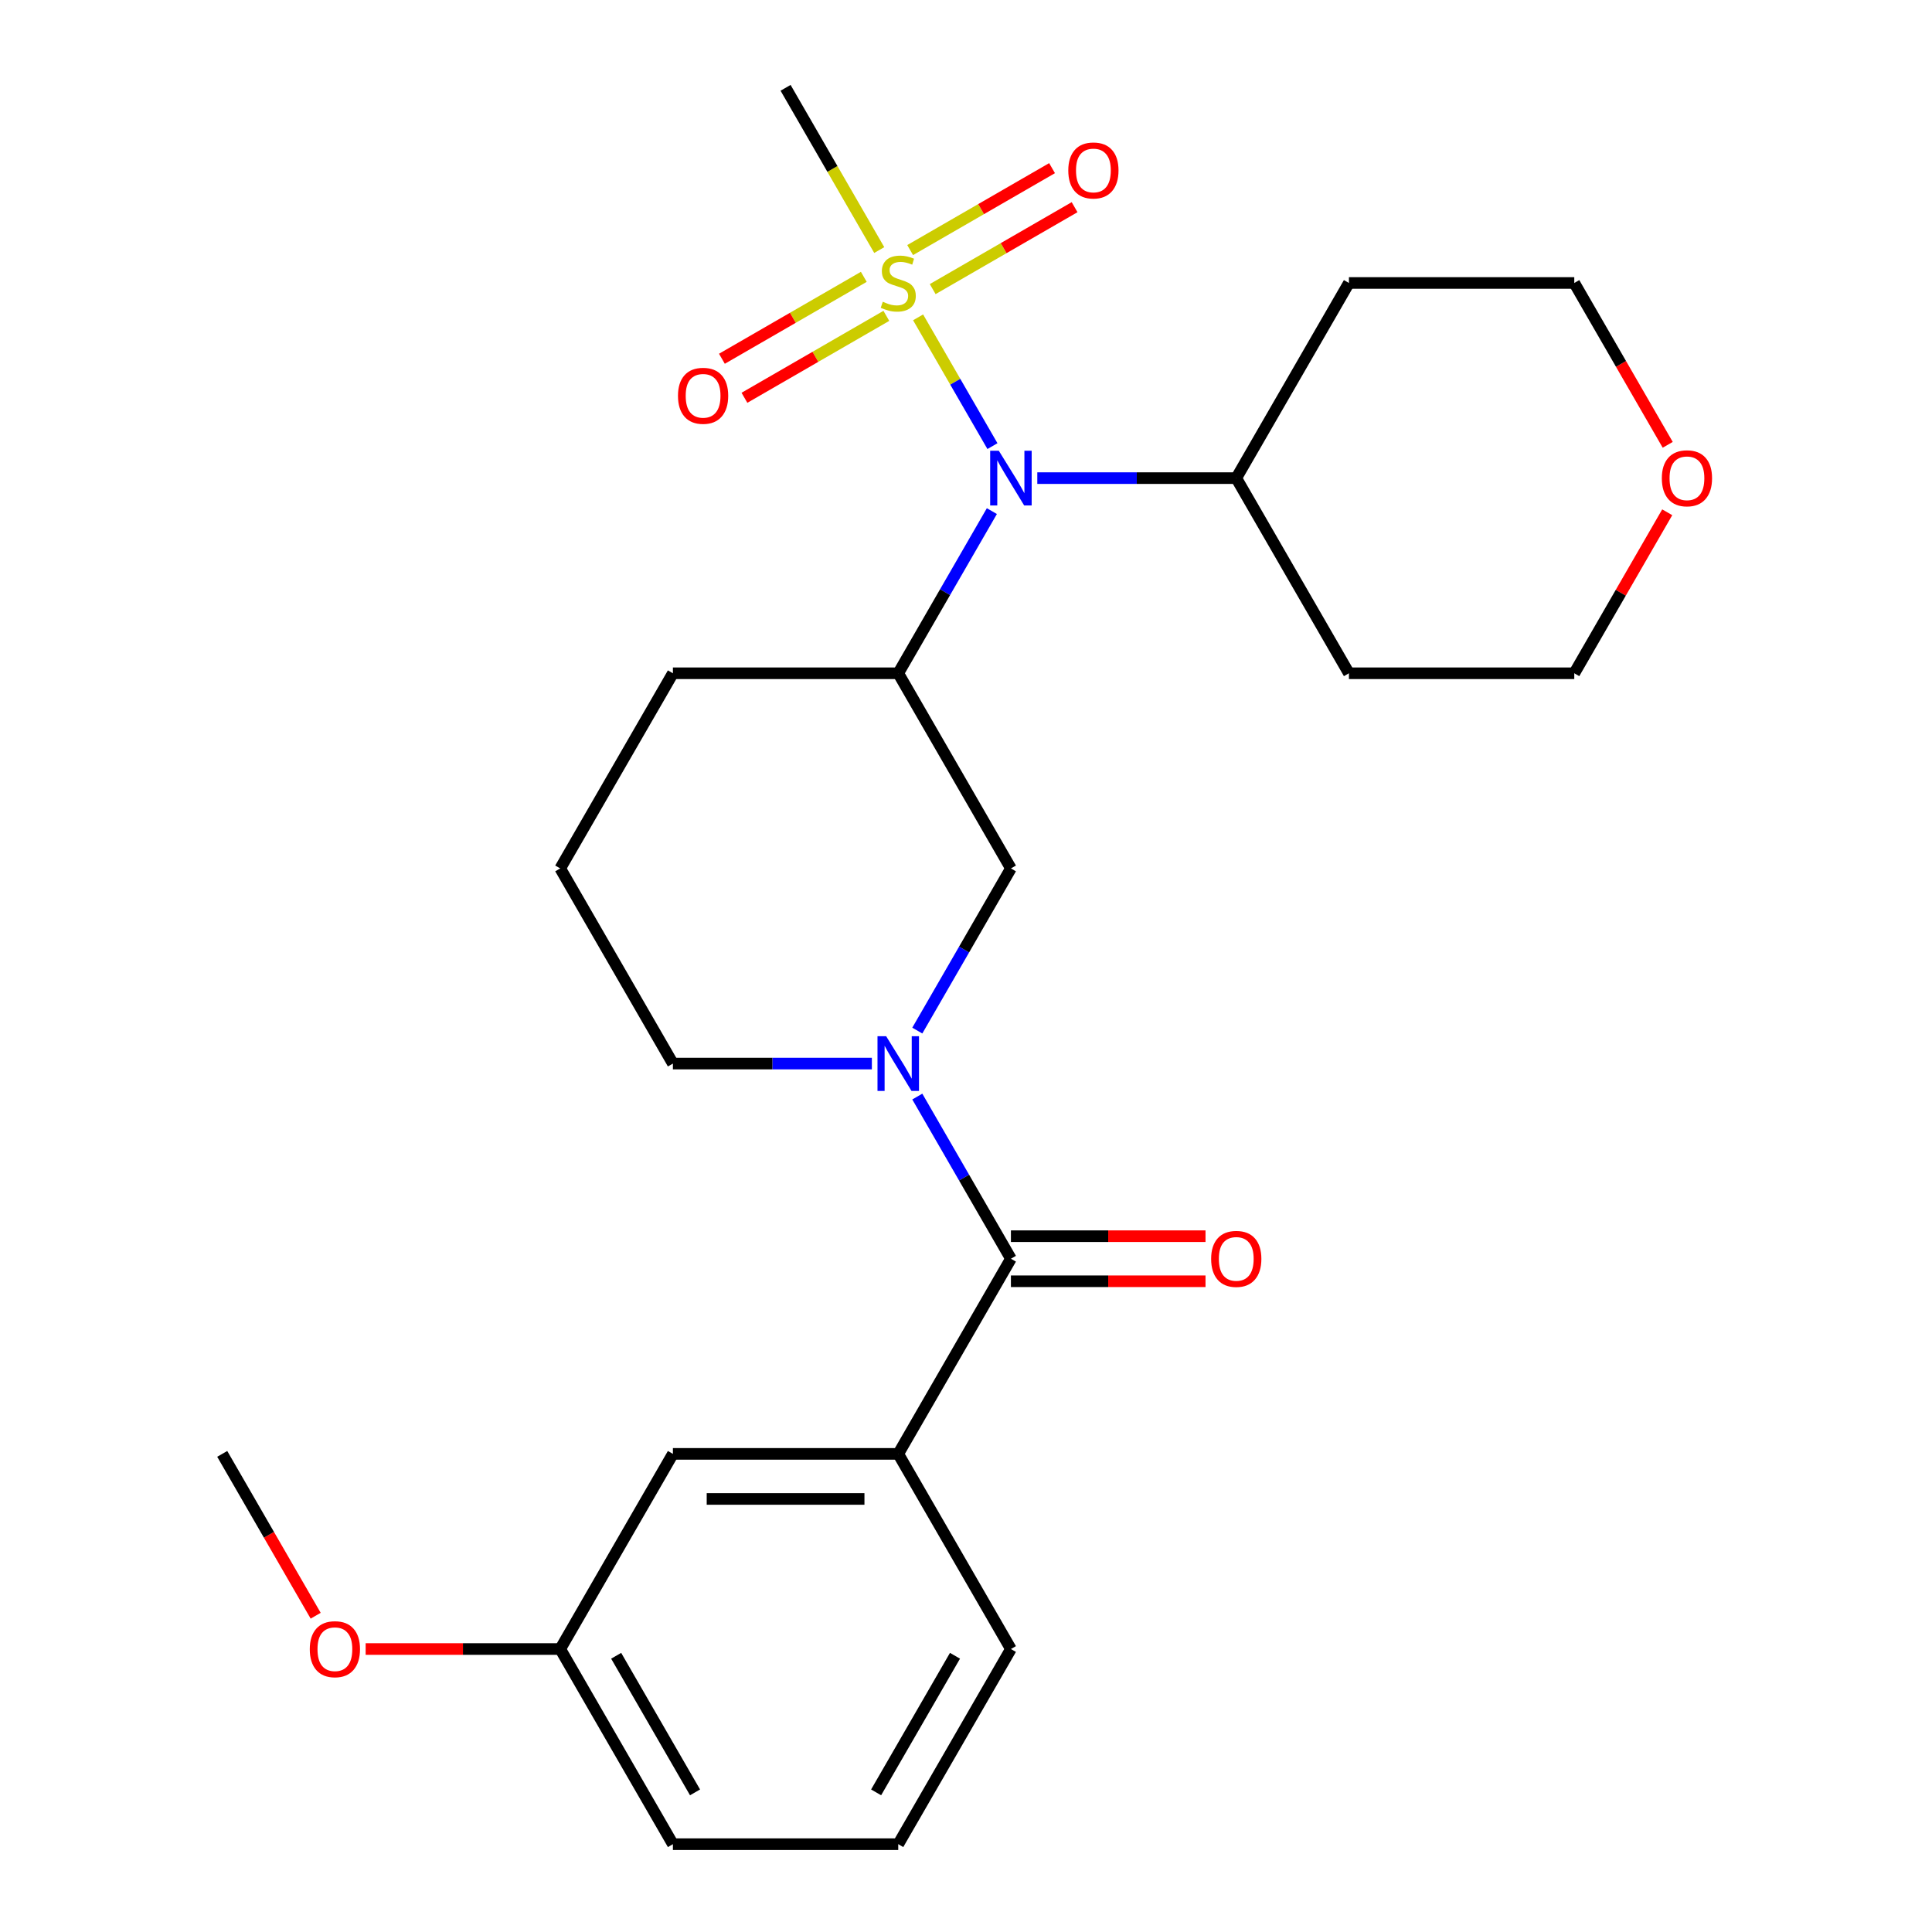 <?xml version='1.0' encoding='iso-8859-1'?>
<svg version='1.1' baseProfile='full'
              xmlns='http://www.w3.org/2000/svg'
                      xmlns:rdkit='http://www.rdkit.org/xml'
                      xmlns:xlink='http://www.w3.org/1999/xlink'
                  xml:space='preserve'
width='1000px' height='1000px' viewBox='0 0 1000 1000'>
<!-- END OF HEADER -->
<rect style='opacity:1.0;fill:#FFFFFF;stroke:none' width='1000' height='1000' x='0' y='0'> </rect>
<path class='bond-2' d='M 475.206,164.261 L 494.447,197.587' style='fill:none;fill-rule:evenodd;stroke:#CCCC00;stroke-width:6px;stroke-linecap:butt;stroke-linejoin:miter;stroke-opacity:1' />
<path class='bond-2' d='M 494.447,197.587 L 513.688,230.913' style='fill:none;fill-rule:evenodd;stroke:#0000FF;stroke-width:6px;stroke-linecap:butt;stroke-linejoin:miter;stroke-opacity:1' />
<path class='bond-6' d='M 447.104,143.289 L 410.382,164.491' style='fill:none;fill-rule:evenodd;stroke:#CCCC00;stroke-width:6px;stroke-linecap:butt;stroke-linejoin:miter;stroke-opacity:1' />
<path class='bond-6' d='M 410.382,164.491 L 373.66,185.693' style='fill:none;fill-rule:evenodd;stroke:#FF0000;stroke-width:6px;stroke-linecap:butt;stroke-linejoin:miter;stroke-opacity:1' />
<path class='bond-6' d='M 458.768,163.491 L 422.045,184.693' style='fill:none;fill-rule:evenodd;stroke:#CCCC00;stroke-width:6px;stroke-linecap:butt;stroke-linejoin:miter;stroke-opacity:1' />
<path class='bond-6' d='M 422.045,184.693 L 385.323,205.895' style='fill:none;fill-rule:evenodd;stroke:#FF0000;stroke-width:6px;stroke-linecap:butt;stroke-linejoin:miter;stroke-opacity:1' />
<path class='bond-7' d='M 482.76,149.64 L 519.482,128.438' style='fill:none;fill-rule:evenodd;stroke:#CCCC00;stroke-width:6px;stroke-linecap:butt;stroke-linejoin:miter;stroke-opacity:1' />
<path class='bond-7' d='M 519.482,128.438 L 556.204,107.237' style='fill:none;fill-rule:evenodd;stroke:#FF0000;stroke-width:6px;stroke-linecap:butt;stroke-linejoin:miter;stroke-opacity:1' />
<path class='bond-7' d='M 471.096,129.438 L 507.818,108.236' style='fill:none;fill-rule:evenodd;stroke:#CCCC00;stroke-width:6px;stroke-linecap:butt;stroke-linejoin:miter;stroke-opacity:1' />
<path class='bond-7' d='M 507.818,108.236 L 544.54,87.035' style='fill:none;fill-rule:evenodd;stroke:#FF0000;stroke-width:6px;stroke-linecap:butt;stroke-linejoin:miter;stroke-opacity:1' />
<path class='bond-12' d='M 455.096,129.429 L 430.855,87.442' style='fill:none;fill-rule:evenodd;stroke:#CCCC00;stroke-width:6px;stroke-linecap:butt;stroke-linejoin:miter;stroke-opacity:1' />
<path class='bond-12' d='M 430.855,87.442 L 406.614,45.455' style='fill:none;fill-rule:evenodd;stroke:#000000;stroke-width:6px;stroke-linecap:butt;stroke-linejoin:miter;stroke-opacity:1' />
<path class='bond-0' d='M 474.791,533.429 L 499.02,491.462' style='fill:none;fill-rule:evenodd;stroke:#0000FF;stroke-width:6px;stroke-linecap:butt;stroke-linejoin:miter;stroke-opacity:1' />
<path class='bond-0' d='M 499.02,491.462 L 523.25,449.495' style='fill:none;fill-rule:evenodd;stroke:#000000;stroke-width:6px;stroke-linecap:butt;stroke-linejoin:miter;stroke-opacity:1' />
<path class='bond-1' d='M 474.791,567.581 L 499.02,609.548' style='fill:none;fill-rule:evenodd;stroke:#0000FF;stroke-width:6px;stroke-linecap:butt;stroke-linejoin:miter;stroke-opacity:1' />
<path class='bond-1' d='M 499.02,609.548 L 523.25,651.515' style='fill:none;fill-rule:evenodd;stroke:#000000;stroke-width:6px;stroke-linecap:butt;stroke-linejoin:miter;stroke-opacity:1' />
<path class='bond-27' d='M 451.276,550.505 L 399.786,550.505' style='fill:none;fill-rule:evenodd;stroke:#0000FF;stroke-width:6px;stroke-linecap:butt;stroke-linejoin:miter;stroke-opacity:1' />
<path class='bond-27' d='M 399.786,550.505 L 348.295,550.505' style='fill:none;fill-rule:evenodd;stroke:#000000;stroke-width:6px;stroke-linecap:butt;stroke-linejoin:miter;stroke-opacity:1' />
<path class='bond-5' d='M 523.25,651.515 L 464.932,752.525' style='fill:none;fill-rule:evenodd;stroke:#000000;stroke-width:6px;stroke-linecap:butt;stroke-linejoin:miter;stroke-opacity:1' />
<path class='bond-8' d='M 523.25,663.179 L 573.61,663.179' style='fill:none;fill-rule:evenodd;stroke:#000000;stroke-width:6px;stroke-linecap:butt;stroke-linejoin:miter;stroke-opacity:1' />
<path class='bond-8' d='M 573.61,663.179 L 623.971,663.179' style='fill:none;fill-rule:evenodd;stroke:#FF0000;stroke-width:6px;stroke-linecap:butt;stroke-linejoin:miter;stroke-opacity:1' />
<path class='bond-8' d='M 523.25,639.852 L 573.61,639.852' style='fill:none;fill-rule:evenodd;stroke:#000000;stroke-width:6px;stroke-linecap:butt;stroke-linejoin:miter;stroke-opacity:1' />
<path class='bond-8' d='M 573.61,639.852 L 623.971,639.852' style='fill:none;fill-rule:evenodd;stroke:#FF0000;stroke-width:6px;stroke-linecap:butt;stroke-linejoin:miter;stroke-opacity:1' />
<path class='bond-3' d='M 513.391,264.551 L 489.162,306.518' style='fill:none;fill-rule:evenodd;stroke:#0000FF;stroke-width:6px;stroke-linecap:butt;stroke-linejoin:miter;stroke-opacity:1' />
<path class='bond-3' d='M 489.162,306.518 L 464.932,348.485' style='fill:none;fill-rule:evenodd;stroke:#000000;stroke-width:6px;stroke-linecap:butt;stroke-linejoin:miter;stroke-opacity:1' />
<path class='bond-10' d='M 536.906,247.475 L 588.396,247.475' style='fill:none;fill-rule:evenodd;stroke:#0000FF;stroke-width:6px;stroke-linecap:butt;stroke-linejoin:miter;stroke-opacity:1' />
<path class='bond-10' d='M 588.396,247.475 L 639.886,247.475' style='fill:none;fill-rule:evenodd;stroke:#000000;stroke-width:6px;stroke-linecap:butt;stroke-linejoin:miter;stroke-opacity:1' />
<path class='bond-4' d='M 464.932,348.485 L 523.25,449.495' style='fill:none;fill-rule:evenodd;stroke:#000000;stroke-width:6px;stroke-linecap:butt;stroke-linejoin:miter;stroke-opacity:1' />
<path class='bond-15' d='M 464.932,348.485 L 348.295,348.485' style='fill:none;fill-rule:evenodd;stroke:#000000;stroke-width:6px;stroke-linecap:butt;stroke-linejoin:miter;stroke-opacity:1' />
<path class='bond-9' d='M 464.932,752.525 L 348.295,752.525' style='fill:none;fill-rule:evenodd;stroke:#000000;stroke-width:6px;stroke-linecap:butt;stroke-linejoin:miter;stroke-opacity:1' />
<path class='bond-9' d='M 447.436,775.853 L 365.791,775.853' style='fill:none;fill-rule:evenodd;stroke:#000000;stroke-width:6px;stroke-linecap:butt;stroke-linejoin:miter;stroke-opacity:1' />
<path class='bond-18' d='M 464.932,752.525 L 523.25,853.535' style='fill:none;fill-rule:evenodd;stroke:#000000;stroke-width:6px;stroke-linecap:butt;stroke-linejoin:miter;stroke-opacity:1' />
<path class='bond-14' d='M 348.295,752.525 L 289.977,853.535' style='fill:none;fill-rule:evenodd;stroke:#000000;stroke-width:6px;stroke-linecap:butt;stroke-linejoin:miter;stroke-opacity:1' />
<path class='bond-16' d='M 639.886,247.475 L 698.205,146.465' style='fill:none;fill-rule:evenodd;stroke:#000000;stroke-width:6px;stroke-linecap:butt;stroke-linejoin:miter;stroke-opacity:1' />
<path class='bond-17' d='M 639.886,247.475 L 698.205,348.485' style='fill:none;fill-rule:evenodd;stroke:#000000;stroke-width:6px;stroke-linecap:butt;stroke-linejoin:miter;stroke-opacity:1' />
<path class='bond-11' d='M 862.954,265.151 L 838.898,306.818' style='fill:none;fill-rule:evenodd;stroke:#FF0000;stroke-width:6px;stroke-linecap:butt;stroke-linejoin:miter;stroke-opacity:1' />
<path class='bond-11' d='M 838.898,306.818 L 814.841,348.485' style='fill:none;fill-rule:evenodd;stroke:#000000;stroke-width:6px;stroke-linecap:butt;stroke-linejoin:miter;stroke-opacity:1' />
<path class='bond-26' d='M 863.208,230.239 L 839.025,188.352' style='fill:none;fill-rule:evenodd;stroke:#FF0000;stroke-width:6px;stroke-linecap:butt;stroke-linejoin:miter;stroke-opacity:1' />
<path class='bond-26' d='M 839.025,188.352 L 814.841,146.465' style='fill:none;fill-rule:evenodd;stroke:#000000;stroke-width:6px;stroke-linecap:butt;stroke-linejoin:miter;stroke-opacity:1' />
<path class='bond-13' d='M 348.295,550.505 L 289.977,449.495' style='fill:none;fill-rule:evenodd;stroke:#000000;stroke-width:6px;stroke-linecap:butt;stroke-linejoin:miter;stroke-opacity:1' />
<path class='bond-19' d='M 289.977,853.535 L 239.617,853.535' style='fill:none;fill-rule:evenodd;stroke:#000000;stroke-width:6px;stroke-linecap:butt;stroke-linejoin:miter;stroke-opacity:1' />
<path class='bond-19' d='M 239.617,853.535 L 189.257,853.535' style='fill:none;fill-rule:evenodd;stroke:#FF0000;stroke-width:6px;stroke-linecap:butt;stroke-linejoin:miter;stroke-opacity:1' />
<path class='bond-28' d='M 289.977,853.535 L 348.295,954.545' style='fill:none;fill-rule:evenodd;stroke:#000000;stroke-width:6px;stroke-linecap:butt;stroke-linejoin:miter;stroke-opacity:1' />
<path class='bond-28' d='M 318.927,857.023 L 359.75,927.73' style='fill:none;fill-rule:evenodd;stroke:#000000;stroke-width:6px;stroke-linecap:butt;stroke-linejoin:miter;stroke-opacity:1' />
<path class='bond-20' d='M 348.295,348.485 L 289.977,449.495' style='fill:none;fill-rule:evenodd;stroke:#000000;stroke-width:6px;stroke-linecap:butt;stroke-linejoin:miter;stroke-opacity:1' />
<path class='bond-22' d='M 698.205,146.465 L 814.841,146.465' style='fill:none;fill-rule:evenodd;stroke:#000000;stroke-width:6px;stroke-linecap:butt;stroke-linejoin:miter;stroke-opacity:1' />
<path class='bond-21' d='M 698.205,348.485 L 814.841,348.485' style='fill:none;fill-rule:evenodd;stroke:#000000;stroke-width:6px;stroke-linecap:butt;stroke-linejoin:miter;stroke-opacity:1' />
<path class='bond-23' d='M 523.25,853.535 L 464.932,954.545' style='fill:none;fill-rule:evenodd;stroke:#000000;stroke-width:6px;stroke-linecap:butt;stroke-linejoin:miter;stroke-opacity:1' />
<path class='bond-23' d='M 494.3,857.023 L 453.478,927.73' style='fill:none;fill-rule:evenodd;stroke:#000000;stroke-width:6px;stroke-linecap:butt;stroke-linejoin:miter;stroke-opacity:1' />
<path class='bond-25' d='M 163.39,836.299 L 139.206,794.412' style='fill:none;fill-rule:evenodd;stroke:#FF0000;stroke-width:6px;stroke-linecap:butt;stroke-linejoin:miter;stroke-opacity:1' />
<path class='bond-25' d='M 139.206,794.412 L 115.023,752.525' style='fill:none;fill-rule:evenodd;stroke:#000000;stroke-width:6px;stroke-linecap:butt;stroke-linejoin:miter;stroke-opacity:1' />
<path class='bond-24' d='M 464.932,954.545 L 348.295,954.545' style='fill:none;fill-rule:evenodd;stroke:#000000;stroke-width:6px;stroke-linecap:butt;stroke-linejoin:miter;stroke-opacity:1' />
<path  class='atom-0' d='M 456.932 156.185
Q 457.252 156.305, 458.572 156.865
Q 459.892 157.425, 461.332 157.785
Q 462.812 158.105, 464.252 158.105
Q 466.932 158.105, 468.492 156.825
Q 470.052 155.505, 470.052 153.225
Q 470.052 151.665, 469.252 150.705
Q 468.492 149.745, 467.292 149.225
Q 466.092 148.705, 464.092 148.105
Q 461.572 147.345, 460.052 146.625
Q 458.572 145.905, 457.492 144.385
Q 456.452 142.865, 456.452 140.305
Q 456.452 136.745, 458.852 134.545
Q 461.292 132.345, 466.092 132.345
Q 469.372 132.345, 473.092 133.905
L 472.172 136.985
Q 468.772 135.585, 466.212 135.585
Q 463.452 135.585, 461.932 136.745
Q 460.412 137.865, 460.452 139.825
Q 460.452 141.345, 461.212 142.265
Q 462.012 143.185, 463.132 143.705
Q 464.292 144.225, 466.212 144.825
Q 468.772 145.625, 470.292 146.425
Q 471.812 147.225, 472.892 148.865
Q 474.012 150.465, 474.012 153.225
Q 474.012 157.145, 471.372 159.265
Q 468.772 161.345, 464.412 161.345
Q 461.892 161.345, 459.972 160.785
Q 458.092 160.265, 455.852 159.345
L 456.932 156.185
' fill='#CCCC00'/>
<path  class='atom-1' d='M 458.672 536.345
L 467.952 551.345
Q 468.872 552.825, 470.352 555.505
Q 471.832 558.185, 471.912 558.345
L 471.912 536.345
L 475.672 536.345
L 475.672 564.665
L 471.792 564.665
L 461.832 548.265
Q 460.672 546.345, 459.432 544.145
Q 458.232 541.945, 457.872 541.265
L 457.872 564.665
L 454.192 564.665
L 454.192 536.345
L 458.672 536.345
' fill='#0000FF'/>
<path  class='atom-3' d='M 516.99 233.315
L 526.27 248.315
Q 527.19 249.795, 528.67 252.475
Q 530.15 255.155, 530.23 255.315
L 530.23 233.315
L 533.99 233.315
L 533.99 261.635
L 530.11 261.635
L 520.15 245.235
Q 518.99 243.315, 517.75 241.115
Q 516.55 238.915, 516.19 238.235
L 516.19 261.635
L 512.51 261.635
L 512.51 233.315
L 516.99 233.315
' fill='#0000FF'/>
<path  class='atom-7' d='M 350.922 204.863
Q 350.922 198.063, 354.282 194.263
Q 357.642 190.463, 363.922 190.463
Q 370.202 190.463, 373.562 194.263
Q 376.922 198.063, 376.922 204.863
Q 376.922 211.743, 373.522 215.663
Q 370.122 219.543, 363.922 219.543
Q 357.682 219.543, 354.282 215.663
Q 350.922 211.783, 350.922 204.863
M 363.922 216.343
Q 368.242 216.343, 370.562 213.463
Q 372.922 210.543, 372.922 204.863
Q 372.922 199.303, 370.562 196.503
Q 368.242 193.663, 363.922 193.663
Q 359.602 193.663, 357.242 196.463
Q 354.922 199.263, 354.922 204.863
Q 354.922 210.583, 357.242 213.463
Q 359.602 216.343, 363.922 216.343
' fill='#FF0000'/>
<path  class='atom-8' d='M 552.942 88.226
Q 552.942 81.426, 556.302 77.626
Q 559.662 73.826, 565.942 73.826
Q 572.222 73.826, 575.582 77.626
Q 578.942 81.426, 578.942 88.226
Q 578.942 95.106, 575.542 99.026
Q 572.142 102.906, 565.942 102.906
Q 559.702 102.906, 556.302 99.026
Q 552.942 95.146, 552.942 88.226
M 565.942 99.706
Q 570.262 99.706, 572.582 96.826
Q 574.942 93.906, 574.942 88.226
Q 574.942 82.666, 572.582 79.866
Q 570.262 77.026, 565.942 77.026
Q 561.622 77.026, 559.262 79.826
Q 556.942 82.626, 556.942 88.226
Q 556.942 93.946, 559.262 96.826
Q 561.622 99.706, 565.942 99.706
' fill='#FF0000'/>
<path  class='atom-9' d='M 626.886 651.595
Q 626.886 644.795, 630.246 640.995
Q 633.606 637.195, 639.886 637.195
Q 646.166 637.195, 649.526 640.995
Q 652.886 644.795, 652.886 651.595
Q 652.886 658.475, 649.486 662.395
Q 646.086 666.275, 639.886 666.275
Q 633.646 666.275, 630.246 662.395
Q 626.886 658.515, 626.886 651.595
M 639.886 663.075
Q 644.206 663.075, 646.526 660.195
Q 648.886 657.275, 648.886 651.595
Q 648.886 646.035, 646.526 643.235
Q 644.206 640.395, 639.886 640.395
Q 635.566 640.395, 633.206 643.195
Q 630.886 645.995, 630.886 651.595
Q 630.886 657.315, 633.206 660.195
Q 635.566 663.075, 639.886 663.075
' fill='#FF0000'/>
<path  class='atom-12' d='M 860.159 247.555
Q 860.159 240.755, 863.519 236.955
Q 866.879 233.155, 873.159 233.155
Q 879.439 233.155, 882.799 236.955
Q 886.159 240.755, 886.159 247.555
Q 886.159 254.435, 882.759 258.355
Q 879.359 262.235, 873.159 262.235
Q 866.919 262.235, 863.519 258.355
Q 860.159 254.475, 860.159 247.555
M 873.159 259.035
Q 877.479 259.035, 879.799 256.155
Q 882.159 253.235, 882.159 247.555
Q 882.159 241.995, 879.799 239.195
Q 877.479 236.355, 873.159 236.355
Q 868.839 236.355, 866.479 239.155
Q 864.159 241.955, 864.159 247.555
Q 864.159 253.275, 866.479 256.155
Q 868.839 259.035, 873.159 259.035
' fill='#FF0000'/>
<path  class='atom-20' d='M 160.341 853.615
Q 160.341 846.815, 163.701 843.015
Q 167.061 839.215, 173.341 839.215
Q 179.621 839.215, 182.981 843.015
Q 186.341 846.815, 186.341 853.615
Q 186.341 860.495, 182.941 864.415
Q 179.541 868.295, 173.341 868.295
Q 167.101 868.295, 163.701 864.415
Q 160.341 860.535, 160.341 853.615
M 173.341 865.095
Q 177.661 865.095, 179.981 862.215
Q 182.341 859.295, 182.341 853.615
Q 182.341 848.055, 179.981 845.255
Q 177.661 842.415, 173.341 842.415
Q 169.021 842.415, 166.661 845.215
Q 164.341 848.015, 164.341 853.615
Q 164.341 859.335, 166.661 862.215
Q 169.021 865.095, 173.341 865.095
' fill='#FF0000'/>
</svg>
